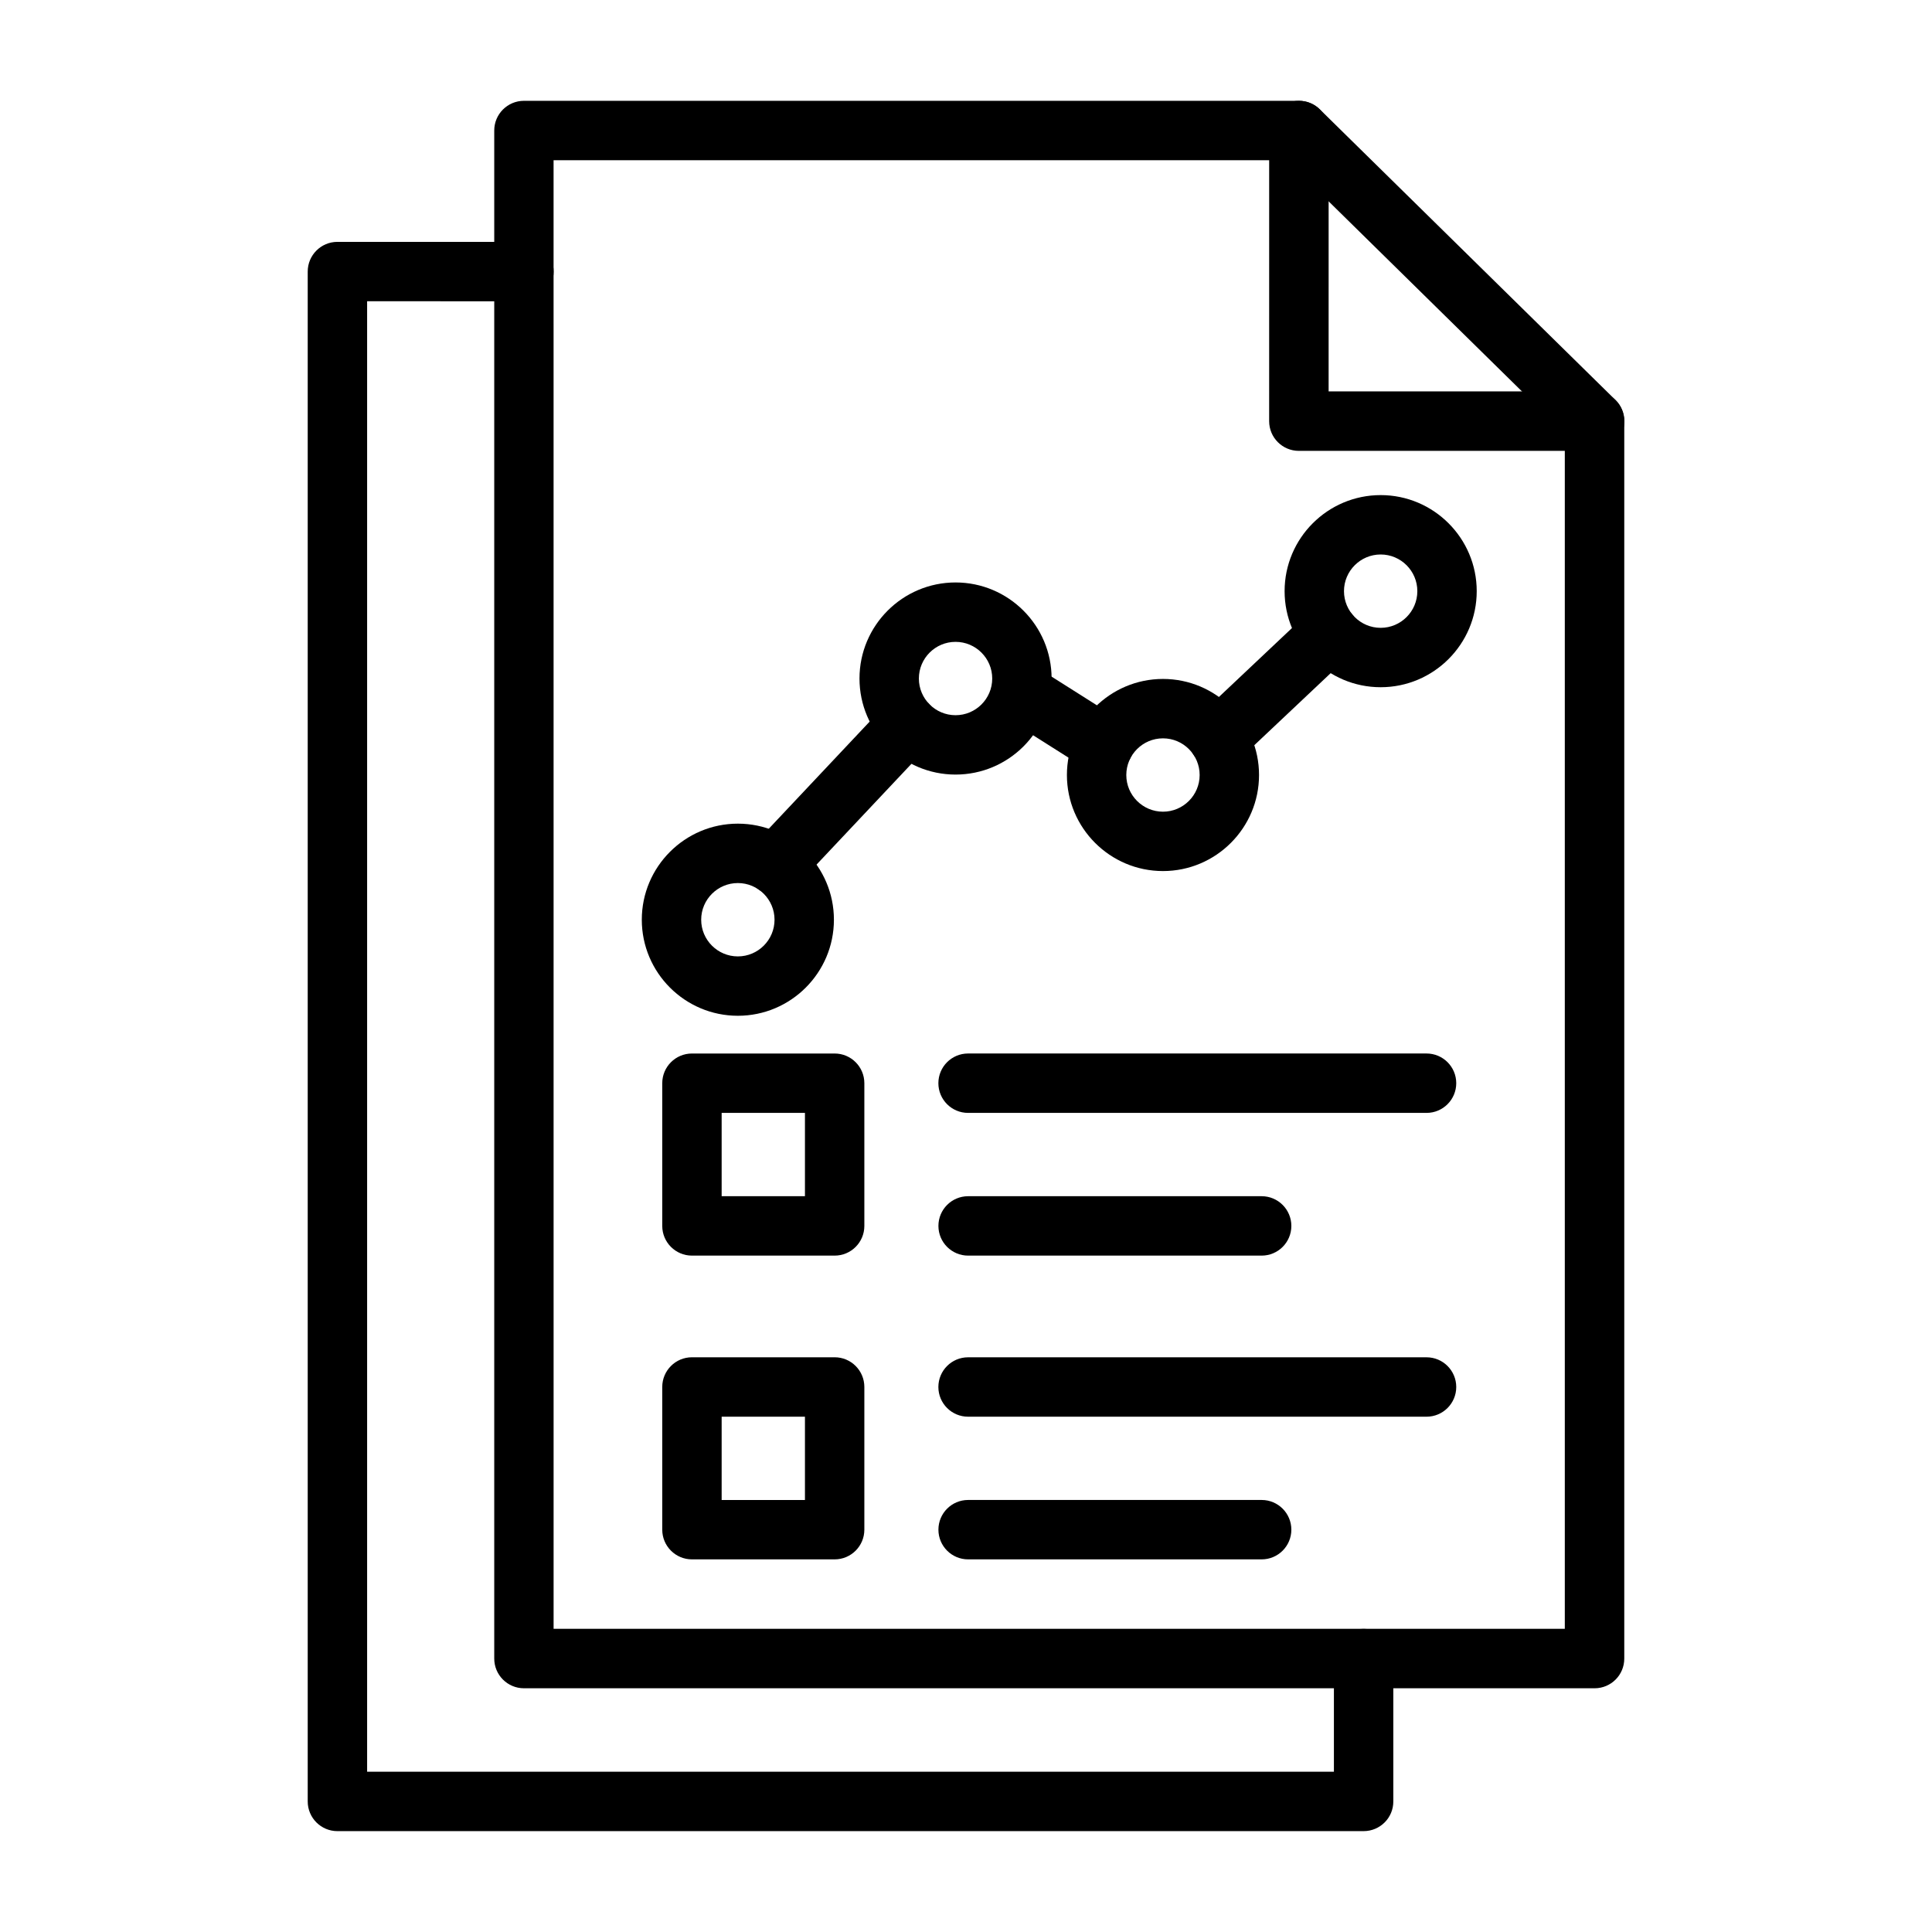 <?xml version="1.0" encoding="UTF-8"?>
<!-- Uploaded to: SVG Repo, www.svgrepo.com, Generator: SVG Repo Mixer Tools -->
<svg fill="#000000" width="800px" height="800px" version="1.1" viewBox="144 144 512 512" xmlns="http://www.w3.org/2000/svg">
 <g>
  <path d="m566.58 591.41h-283.73c-4.344 0-7.871-3.523-7.871-7.871v-404.95c0-4.344 3.523-7.871 7.871-7.871h205.38c4.344 0 7.871 3.523 7.871 7.871l-0.004 69.141h70.48c4.344 0 7.871 3.523 7.871 7.871v327.93c0.012 4.356-3.516 7.879-7.859 7.879zm-275.87-15.754h267.98v-312.17h-70.48c-4.344 0-7.871-3.523-7.871-7.871l0.004-69.148h-189.64z"/>
  <path d="m561.07 261.23-78.348-77.023c-3.098-3.043-3.148-8.027-0.09-11.137 3.043-3.098 8.027-3.148 11.137-0.09l78.348 77.023c3.098 3.043 3.148 8.027 0.09 11.137-3.07 3.094-8.027 3.148-11.137 0.09z"/>
  <path d="m505.37 629.27h-271.95c-4.344 0-7.871-3.523-7.871-7.871v-405.43c0-4.344 3.523-7.871 7.871-7.871h49.43c4.344 0 7.871 3.523 7.871 7.871 0 4.344-3.523 7.871-7.871 7.871l-41.559-0.004v389.69h256.21v-29.984c0-4.344 3.523-7.871 7.871-7.871 4.344 0 7.871 3.523 7.871 7.871v37.867c0.012 4.332-3.516 7.859-7.871 7.859z"/>
  <path d="m478.35 557.25h-77.789c-4.344 0-7.871-3.523-7.871-7.871 0-4.344 3.523-7.871 7.871-7.871h77.789c4.344 0 7.871 3.523 7.871 7.871 0 4.348-3.527 7.871-7.871 7.871z"/>
  <path d="m365.19 557.25h-37.816c-4.344 0-7.871-3.523-7.871-7.871v-37.816c0-4.344 3.523-7.871 7.871-7.871h37.816c4.344 0 7.871 3.523 7.871 7.871v37.816c0 4.348-3.527 7.871-7.871 7.871zm-29.945-15.738h22.074v-22.074h-22.074z"/>
  <path d="m522.05 519.44h-121.5c-4.344 0-7.871-3.523-7.871-7.871 0-4.344 3.523-7.871 7.871-7.871h121.5c4.344 0 7.871 3.523 7.871 7.871 0 4.344-3.527 7.871-7.871 7.871z"/>
  <path d="m365.19 476.75h-37.816c-4.344 0-7.871-3.523-7.871-7.871v-37.816c0-4.344 3.523-7.871 7.871-7.871h37.816c4.344 0 7.871 3.523 7.871 7.871v37.82c0 4.344-3.527 7.867-7.871 7.867zm-29.945-15.75h22.074v-22.074h-22.074z"/>
  <path d="m522.05 438.93h-121.5c-4.344 0-7.871-3.523-7.871-7.871 0-4.344 3.523-7.871 7.871-7.871h121.5c4.344 0 7.871 3.523 7.871 7.871 0 4.344-3.527 7.871-7.871 7.871z"/>
  <path d="m478.35 476.75h-77.789c-4.344 0-7.871-3.523-7.871-7.871 0-4.344 3.523-7.871 7.871-7.871h77.789c4.344 0 7.871 3.523 7.871 7.871s-3.527 7.871-7.871 7.871z"/>
  <path d="m339.54 413.19c-14.035 0-25.457-11.422-25.457-25.457 0-14.035 11.422-25.457 25.457-25.457s25.457 11.422 25.457 25.457c0 14.039-11.422 25.457-25.457 25.457zm0-35.172c-5.359 0-9.719 4.359-9.719 9.719s4.359 9.719 9.719 9.719 9.719-4.359 9.719-9.719c0-5.363-4.359-9.719-9.719-9.719z"/>
  <path d="m397.23 349.27c-14.035 0-25.457-11.422-25.457-25.457s11.422-25.457 25.457-25.457c14.035 0 25.457 11.422 25.457 25.457 0.016 14.035-11.406 25.457-25.457 25.457zm0-35.172c-5.359 0-9.719 4.359-9.719 9.719s4.359 9.719 9.719 9.719c5.359 0 9.719-4.359 9.719-9.719 0-5.363-4.359-9.719-9.719-9.719z"/>
  <path d="m452.2 374.84c-14.035 0-25.457-11.422-25.457-25.457 0-14.035 11.422-25.457 25.457-25.457 14.035 0 25.457 11.422 25.457 25.457 0 14.035-11.418 25.457-25.457 25.457zm0-35.172c-5.359 0-9.719 4.359-9.719 9.719s4.359 9.719 9.719 9.719 9.719-4.359 9.719-9.719c0-5.363-4.359-9.719-9.719-9.719z"/>
  <path d="m509.89 326.12c-14.035 0-25.457-11.422-25.457-25.457 0-14.035 11.422-25.457 25.457-25.457 14.039 0 25.457 11.422 25.457 25.457 0 14.035-11.418 25.457-25.457 25.457zm0-35.176c-5.359 0-9.719 4.359-9.719 9.719s4.359 9.719 9.719 9.719 9.719-4.359 9.719-9.719-4.359-9.719-9.719-9.719z"/>
  <path d="m344.1 378.96c-3.16-2.981-3.316-7.961-0.34-11.121l35.059-37.23c2.981-3.16 7.961-3.316 11.121-0.34 3.16 2.981 3.316 7.961 0.34 11.121l-35.059 37.23c-2.926 3.148-7.922 3.356-11.121 0.34z"/>
  <path d="m432.31 348.04-21.918-13.867c-3.668-2.328-4.773-7.18-2.445-10.863 2.328-3.668 7.18-4.773 10.863-2.445l21.918 13.867c3.668 2.328 4.773 7.18 2.445 10.863-2.305 3.656-7.172 4.789-10.863 2.445z"/>
  <path d="m461.14 345.07c-2.981-3.16-2.836-8.145 0.324-11.121l29.465-27.797c3.16-2.981 8.145-2.836 11.121 0.324 2.981 3.16 2.836 8.145-0.324 11.121l-29.465 27.797c-3.172 2.977-8.129 2.836-11.121-0.324z"/>
 </g>
</svg>